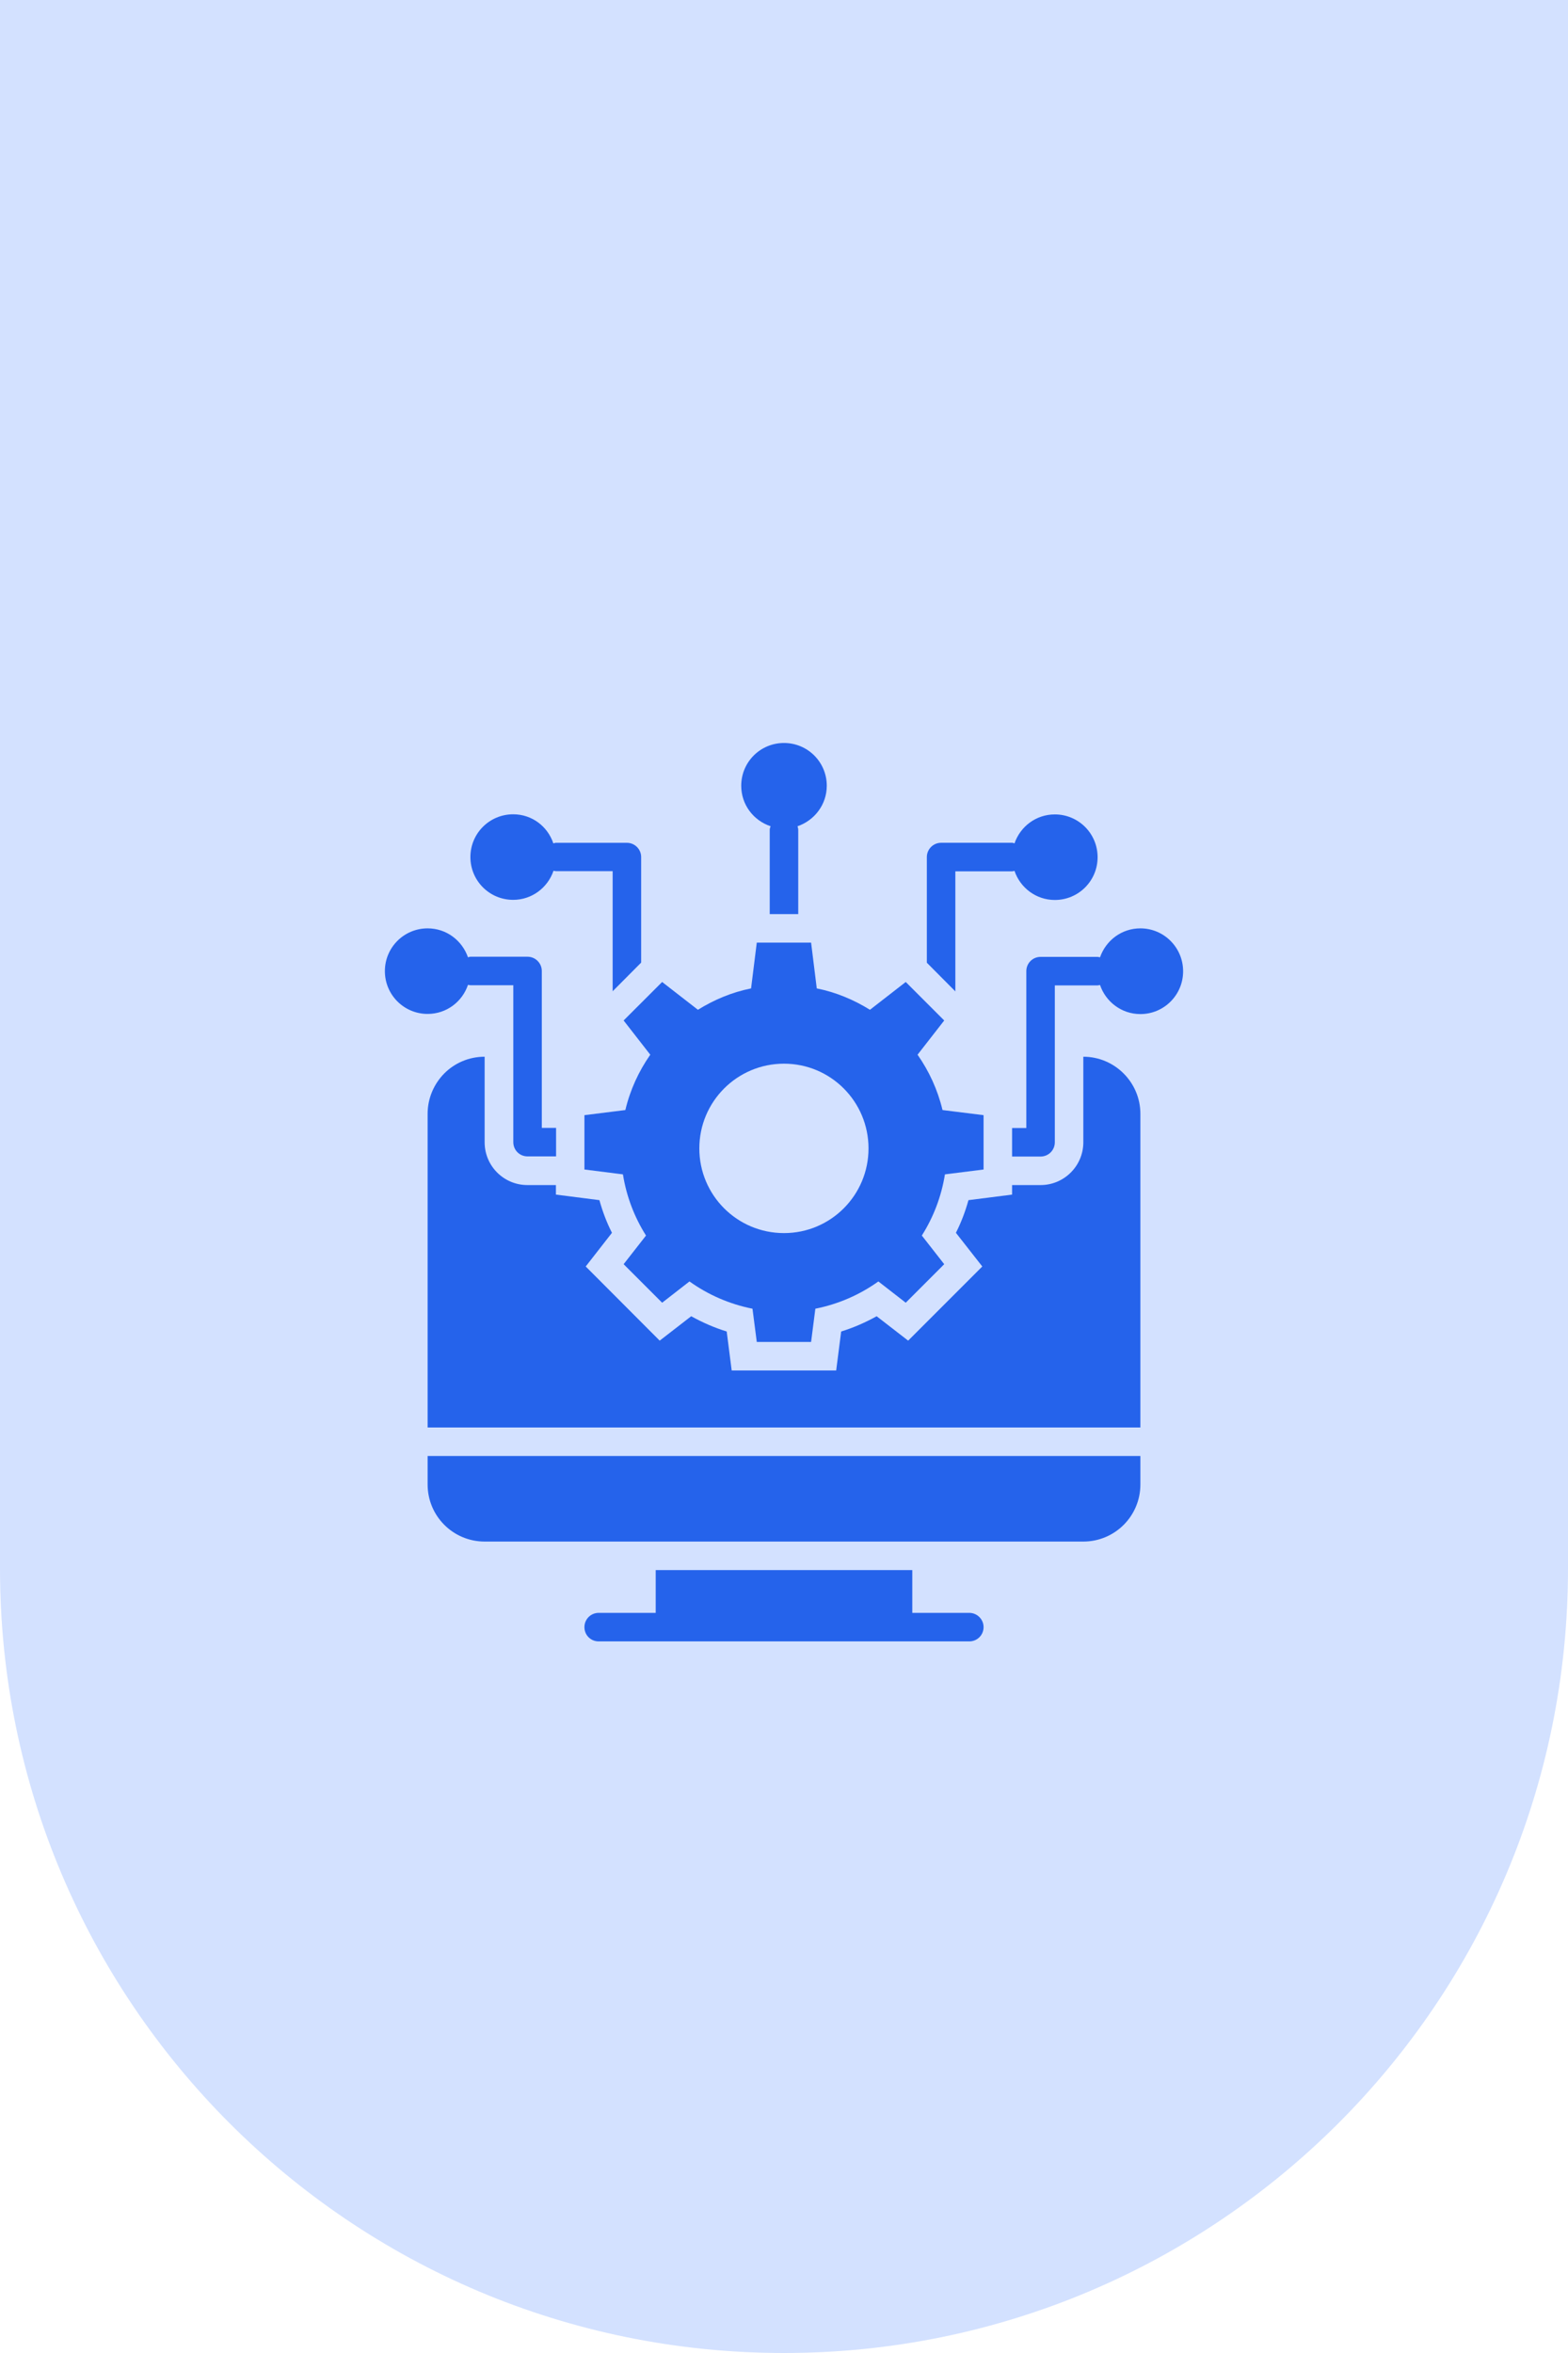 <svg xmlns="http://www.w3.org/2000/svg" width="50" height="75" viewBox="0 0 50 75" fill="none"><g clip-path="url(#clip0_2112_3069)"><path d="M0 0H50V50C50 63.807 38.807 75 25 75C11.193 75 0 63.807 0 50V0Z" fill="#D3E1FF"></path><path d="M20.736 33.618C20.368 34.145 20.095 34.736 19.941 35.382L18.636 35.545V37.277L19.864 37.432C19.977 38.141 20.232 38.8 20.6 39.382L19.886 40.295L21.114 41.523L21.986 40.845C22.577 41.268 23.259 41.568 23.995 41.714L24.132 42.773H25.864L26 41.714C26.736 41.568 27.418 41.268 28.009 40.845L28.882 41.523L30.109 40.295L29.395 39.382C29.764 38.8 30.018 38.141 30.132 37.432L31.364 37.277V35.545L30.055 35.382C29.9 34.736 29.627 34.145 29.259 33.618L30.109 32.527L28.882 31.3L27.741 32.186C27.227 31.868 26.659 31.627 26.045 31.505L25.864 30.045H24.132L23.95 31.505C23.336 31.627 22.768 31.868 22.255 32.186L21.114 31.3L19.886 32.527L20.736 33.618ZM25 33.904C26.491 33.904 27.695 35.114 27.695 36.605C27.695 38.095 26.491 39.304 25 39.304C23.505 39.304 22.3 38.095 22.3 36.605C22.3 35.114 23.505 33.904 25 33.904Z" fill="#2563EB"></path><path d="M13.636 47.318C13.636 48.323 14.45 49.136 15.454 49.136H34.545C35.55 49.136 36.364 48.323 36.364 47.318V46.409H13.636V47.318Z" fill="#2563EB"></path><path d="M30.909 51.409H29.091V50.045H20.909V51.409H19.091C18.836 51.409 18.636 51.614 18.636 51.864C18.636 52.118 18.836 52.318 19.091 52.318H30.909C31.159 52.318 31.364 52.118 31.364 51.864C31.364 51.614 31.159 51.409 30.909 51.409Z" fill="#2563EB"></path><path d="M30.464 27.773H32.273C32.3 27.773 32.323 27.764 32.35 27.759C32.532 28.295 33.036 28.686 33.636 28.686C34.391 28.686 35 28.077 35 27.323C35 26.568 34.391 25.959 33.636 25.959C33.036 25.959 32.536 26.345 32.35 26.882C32.327 26.873 32.3 26.863 32.273 26.863H30.009C29.759 26.863 29.555 27.068 29.555 27.318V30.686L30.464 31.6V27.773Z" fill="#2563EB"></path><path d="M36.364 29.591C35.764 29.591 35.264 29.977 35.077 30.514C35.05 30.509 35.027 30.5 35 30.5H33.182C32.927 30.5 32.727 30.704 32.727 30.954V35.955H32.273V36.864H33.182C33.432 36.864 33.636 36.663 33.636 36.409V31.409H35C35.027 31.409 35.05 31.4 35.077 31.395C35.259 31.932 35.764 32.323 36.364 32.323C37.118 32.323 37.727 31.713 37.727 30.959C37.727 30.204 37.118 29.591 36.364 29.591Z" fill="#2563EB"></path><path d="M14.923 31.391C14.95 31.395 14.973 31.404 15.005 31.404H16.368V36.404C16.368 36.659 16.568 36.859 16.823 36.859H17.732V35.95H17.277V30.95C17.277 30.7 17.073 30.495 16.823 30.495H15.005C14.977 30.495 14.95 30.505 14.923 30.514C14.736 29.977 14.236 29.591 13.636 29.591C12.882 29.591 12.273 30.2 12.273 30.954C12.273 31.709 12.882 32.318 13.636 32.318C14.236 32.318 14.741 31.932 14.923 31.391Z" fill="#2563EB"></path><path d="M16.364 28.682C16.964 28.682 17.468 28.291 17.65 27.755C17.677 27.759 17.7 27.768 17.732 27.768H19.536V31.596L20.445 30.682V27.318C20.445 27.068 20.241 26.864 19.991 26.864H17.727C17.7 26.864 17.673 26.873 17.645 26.882C17.464 26.341 16.964 25.955 16.364 25.955C15.609 25.955 15 26.564 15 27.318C15 28.073 15.609 28.682 16.364 28.682Z" fill="#2563EB"></path><path d="M24.573 26.336C24.559 26.372 24.545 26.409 24.545 26.45V29.136H25.454V26.45C25.454 26.409 25.441 26.372 25.432 26.336C25.973 26.15 26.364 25.645 26.364 25.045C26.364 24.291 25.755 23.682 25 23.682C24.245 23.682 23.636 24.291 23.636 25.045C23.636 25.65 24.027 26.154 24.573 26.336Z" fill="#2563EB"></path><path d="M34.545 33.682V36.409C34.545 37.163 33.932 37.773 33.182 37.773H32.273V38.077L30.882 38.254C30.782 38.614 30.65 38.964 30.482 39.295L31.323 40.368L28.959 42.732L27.954 41.954C27.595 42.154 27.218 42.318 26.823 42.441L26.664 43.682H23.332L23.173 42.441C22.777 42.318 22.4 42.154 22.041 41.954L21.036 42.732L18.677 40.368L19.514 39.295C19.345 38.964 19.214 38.614 19.114 38.254L17.727 38.077V37.773H16.818C16.064 37.773 15.454 37.163 15.454 36.409V33.682C14.95 33.682 14.495 33.886 14.168 34.214C13.841 34.545 13.636 35 13.636 35.5V45.5H36.364V35.5C36.364 34.5 35.545 33.682 34.545 33.682Z" fill="#2563EB"></path></g><defs><clipPath id="clip0_2112_3069"><rect width="50" height="75" fill="white"></rect></clipPath></defs></svg>